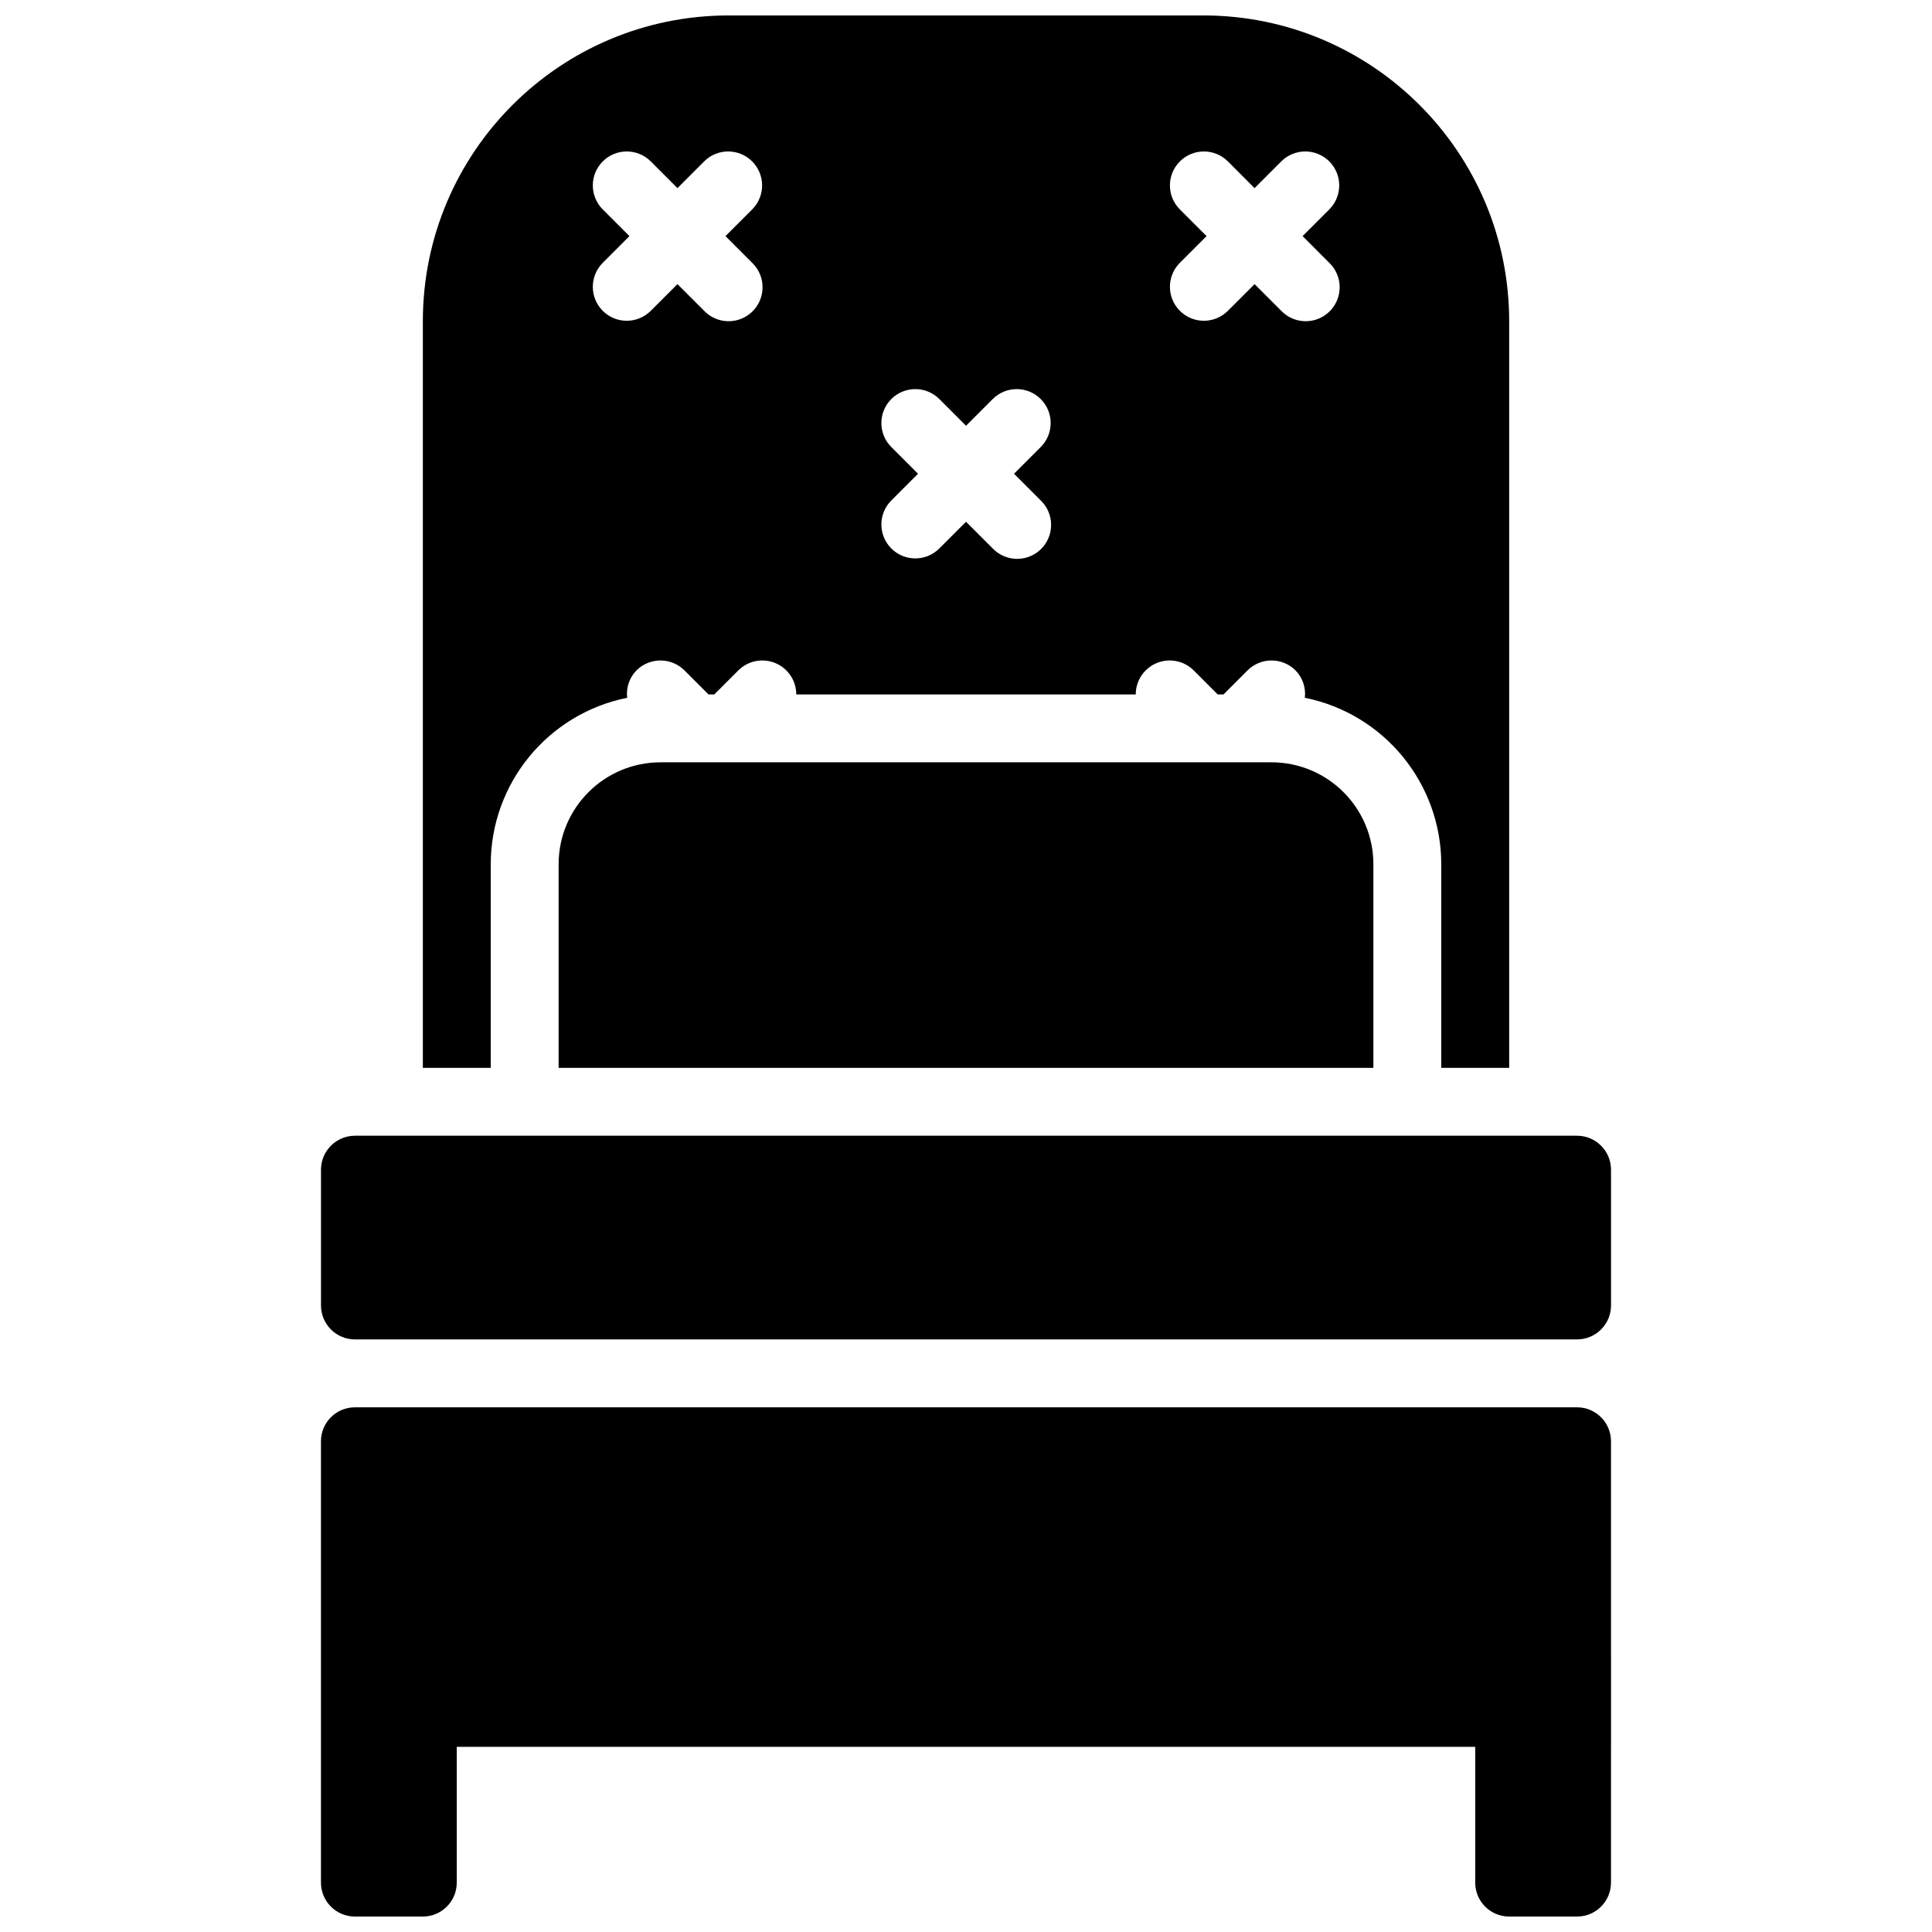 <?xml version="1.0" encoding="UTF-8"?>
<!-- Uploaded to: SVG Repo, www.svgrepo.com, Generator: SVG Repo Mixer Tools -->
<svg width="800px" height="800px" version="1.1" viewBox="144 144 512 512" xmlns="http://www.w3.org/2000/svg">
 <defs>
  <clipPath id="b">
   <path d="m256 148.09h288v278.91h-288z"/>
  </clipPath>
  <clipPath id="a">
   <path d="m229 516h342v135.9h-342z"/>
  </clipPath>
 </defs>
 <g clip-path="url(#b)">
  <path d="m274.05 373.01c0.031-21.426 15.152-39.863 36.16-44.09-0.324-2.668 0.582-5.336 2.461-7.254 1.688-1.688 3.977-2.633 6.363-2.633 2.383 0 4.672 0.945 6.359 2.633l6.359 6.363h1.547l6.359-6.363c2.574-2.57 6.445-3.34 9.805-1.949 3.363 1.391 5.555 4.672 5.555 8.312h89.965c0-3.641 2.195-6.918 5.555-8.312 3.363-1.391 7.231-0.621 9.805 1.949l6.359 6.363h1.547l6.359-6.363c1.688-1.688 3.977-2.633 6.363-2.633 2.383 0 4.672 0.945 6.359 2.633 1.879 1.918 2.785 4.59 2.461 7.254 21.008 4.227 36.129 22.664 36.16 44.09v53.98h17.996v-197.93c-0.051-44.695-36.273-80.918-80.969-80.969h-125.95c-44.699 0.051-80.922 36.273-80.969 80.969v197.93h17.992zm182.57-173.57c-3.457-3.523-3.434-9.172 0.059-12.664 3.488-3.492 9.141-3.516 12.664-0.059l7.133 7.137 7.137-7.137c3.519-3.457 9.172-3.434 12.664 0.059 3.488 3.492 3.516 9.141 0.055 12.664l-7.133 7.133 7.133 7.137c2.309 2.266 3.223 5.594 2.394 8.719s-3.269 5.566-6.394 6.394c-3.125 0.828-6.453-0.086-8.719-2.394l-7.137-7.133-7.133 7.133c-3.523 3.461-9.176 3.434-12.664-0.055-3.492-3.492-3.516-9.145-0.059-12.664l7.137-7.137zm-76.469 62.977c-3.461-3.523-3.434-9.176 0.055-12.664 3.492-3.492 9.145-3.516 12.664-0.059l7.137 7.137 7.133-7.137c3.523-3.457 9.172-3.434 12.664 0.059 3.492 3.488 3.516 9.141 0.059 12.664l-7.137 7.133 7.137 7.137c2.305 2.266 3.219 5.594 2.391 8.719s-3.266 5.566-6.394 6.394c-3.125 0.828-6.453-0.086-8.719-2.394l-7.133-7.133-7.137 7.133c-3.519 3.461-9.172 3.434-12.664-0.055-3.488-3.492-3.516-9.145-0.055-12.664l7.133-7.137zm-76.473-62.977c-3.457-3.523-3.434-9.172 0.059-12.664 3.488-3.492 9.141-3.516 12.664-0.059l7.133 7.137 7.133-7.137c3.523-3.457 9.176-3.434 12.664 0.059 3.492 3.492 3.516 9.141 0.059 12.664l-7.133 7.133 7.133 7.137c2.309 2.266 3.219 5.594 2.394 8.719-0.828 3.125-3.269 5.566-6.394 6.394-3.125 0.828-6.457-0.086-8.723-2.394l-7.133-7.133-7.133 7.133c-3.523 3.461-9.176 3.434-12.664-0.055-3.492-3.492-3.516-9.145-0.059-12.664l7.133-7.137z"/>
 </g>
 <path d="m319.03 346.02c-14.898 0.016-26.973 12.09-26.988 26.988v53.98h215.92v-53.98c-0.016-14.898-12.09-26.973-26.988-26.988z"/>
 <g clip-path="url(#a)">
  <path d="m570.93 525.95c0-4.969-4.027-8.996-8.996-8.996h-323.88c-4.969 0-8.996 4.027-8.996 8.996v116.96c0 4.969 4.027 8.996 8.996 8.996h17.996c4.969 0 8.996-4.027 8.996-8.996v-35.984h269.9v35.984c0 4.969 4.027 8.996 8.996 8.996h17.992c4.969 0 8.996-4.027 8.996-8.996v-35.984h0.008z"/>
 </g>
 <path d="m238.06 498.96h323.88c4.965-0.004 8.992-4.031 8.996-8.996v-35.988c-0.004-4.965-4.031-8.988-8.996-8.996h-323.88c-4.965 0.008-8.992 4.031-8.996 8.996v35.988c0.004 4.965 4.031 8.992 8.996 8.996z"/>
</svg>
